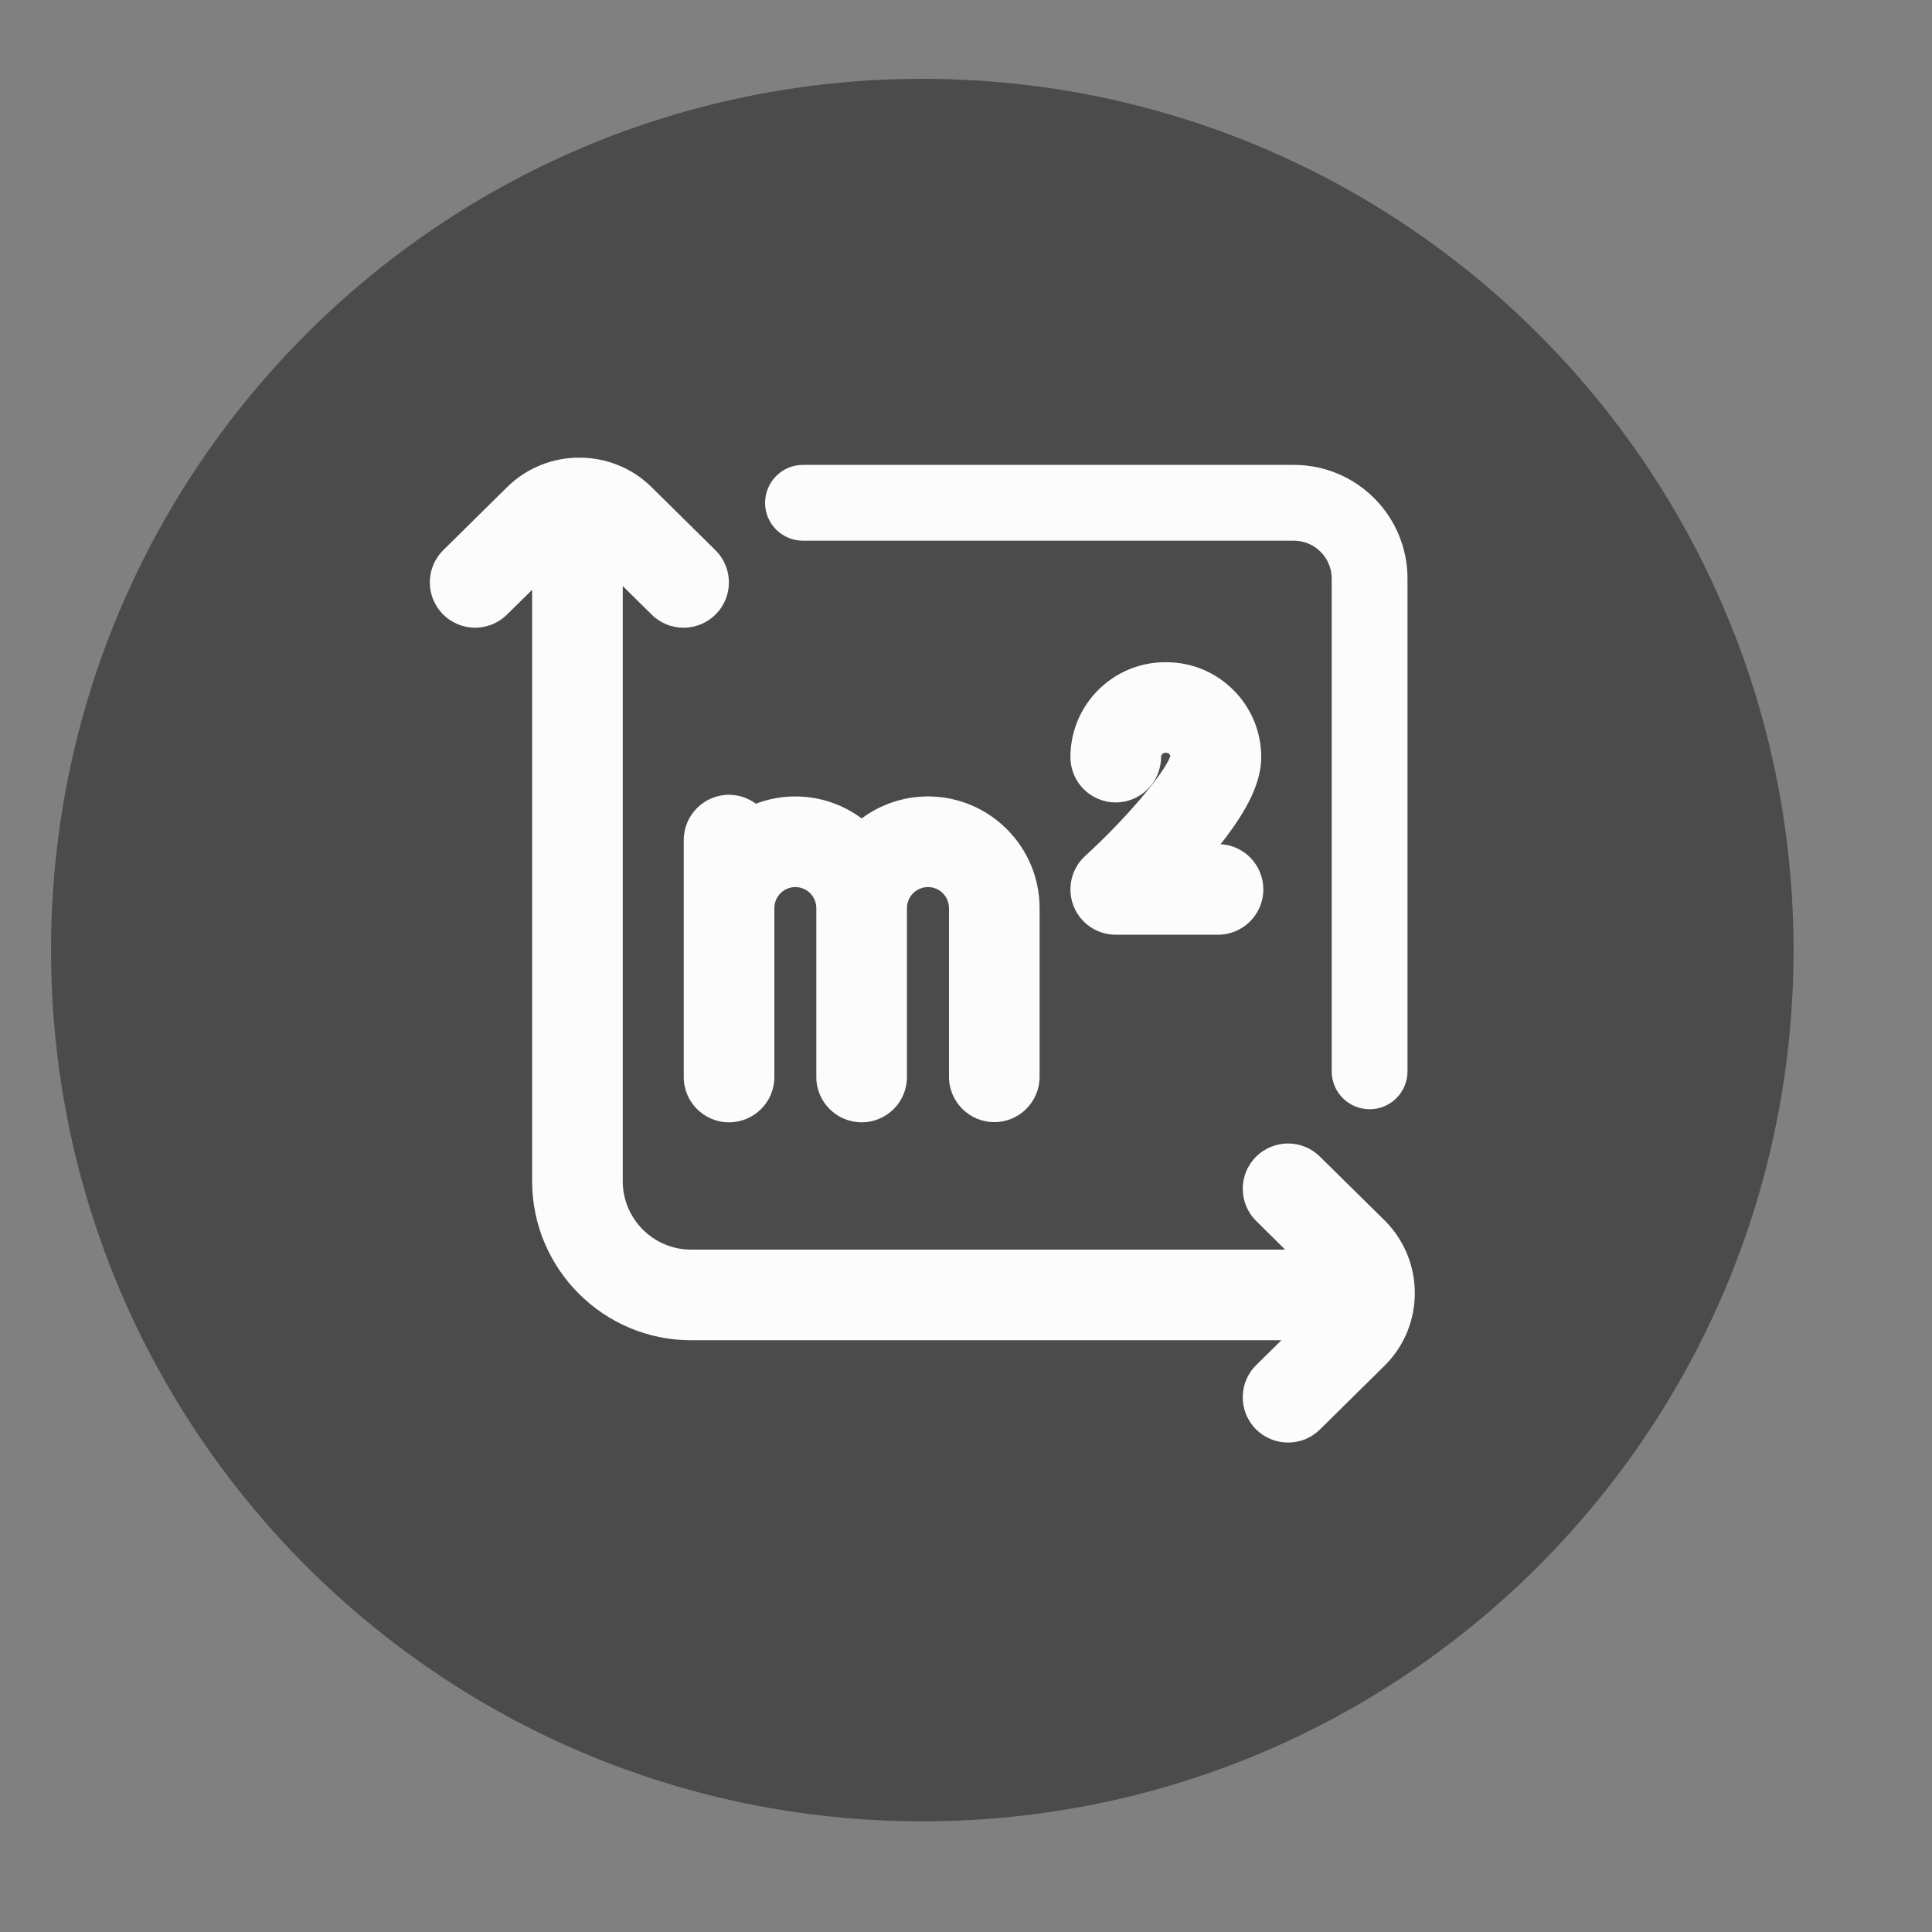 <svg width="21" height="21" viewBox="0 0 21 21" fill="none" xmlns="http://www.w3.org/2000/svg">
<rect x="0" y="0" width="21" height="21" fill="#808080" stroke="none"/>
<g clip-path="url(#clip0_1780_89)">
<path d="M19.495 10.327C19.495 15.557 15.255 19.797 10.025 19.797C4.795 19.797 0.555 15.557 0.555 10.327C0.555 5.097 4.795 0.857 10.025 0.857C15.255 0.857 19.495 5.097 19.495 10.327Z" fill="#4B4B4B"/>
<path d="M15.052 13.267L14.347 12.572C14.153 12.38 13.841 12.382 13.65 12.576C13.459 12.769 13.461 13.081 13.655 13.272L13.969 13.583H7.512C7.103 13.583 6.769 13.249 6.769 12.839V6.37L7.084 6.681C7.18 6.776 7.305 6.823 7.43 6.823C7.557 6.823 7.684 6.774 7.781 6.676C7.972 6.483 7.97 6.171 7.776 5.98L7.08 5.293C6.648 4.868 5.946 4.868 5.514 5.293L4.818 5.98C4.625 6.171 4.623 6.483 4.814 6.676C5.005 6.87 5.316 6.872 5.51 6.681L5.784 6.411V12.839C5.784 13.793 6.56 14.568 7.512 14.568H13.928L13.655 14.837C13.461 15.028 13.459 15.34 13.65 15.534C13.747 15.631 13.874 15.68 14.001 15.68C14.126 15.68 14.251 15.633 14.347 15.538L15.054 14.84C15.487 14.407 15.487 13.703 15.052 13.267Z" fill="#FCFCFC"/>
<path d="M8.728 5.877H14.063C14.291 5.877 14.475 6.062 14.475 6.289V11.645C14.475 11.872 14.659 12.056 14.886 12.057C15.114 12.058 15.299 11.873 15.299 11.645V6.289C15.299 5.607 14.746 5.053 14.063 5.053H8.728C8.5 5.053 8.316 5.239 8.316 5.467C8.317 5.694 8.501 5.877 8.728 5.877Z" fill="#FCFCFC"/>
<path d="M7.432 9.132V11.707C7.432 11.979 7.652 12.199 7.924 12.199C8.196 12.199 8.417 11.979 8.417 11.707V9.871C8.417 9.745 8.519 9.642 8.645 9.642C8.771 9.642 8.873 9.745 8.873 9.871V11.707C8.873 11.979 9.094 12.199 9.366 12.199C9.638 12.199 9.858 11.979 9.858 11.707V9.871C9.858 9.745 9.961 9.642 10.087 9.642C10.213 9.642 10.315 9.745 10.315 9.871V11.704C10.315 11.976 10.536 12.197 10.808 12.197C11.08 12.197 11.3 11.976 11.3 11.704V9.871C11.3 9.202 10.756 8.657 10.087 8.657C9.817 8.657 9.568 8.746 9.366 8.896C9.164 8.746 8.915 8.657 8.645 8.657C8.494 8.657 8.35 8.685 8.216 8.736C8.134 8.676 8.034 8.639 7.924 8.639C7.652 8.639 7.432 8.86 7.432 9.132Z" fill="#FCFCFC"/>
<path d="M11.796 9.303C11.646 9.44 11.595 9.655 11.668 9.845C11.741 10.035 11.924 10.16 12.127 10.16H13.239C13.511 10.16 13.732 9.939 13.732 9.667C13.732 9.405 13.526 9.19 13.267 9.176C13.571 8.793 13.709 8.494 13.709 8.229C13.709 7.66 13.246 7.198 12.678 7.198C12.676 7.198 12.674 7.198 12.672 7.198C12.67 7.198 12.668 7.198 12.665 7.198C12.097 7.198 11.635 7.66 11.635 8.229C11.635 8.501 11.855 8.722 12.127 8.722C12.399 8.722 12.62 8.501 12.62 8.229C12.62 8.205 12.642 8.182 12.665 8.182C12.668 8.182 12.67 8.182 12.672 8.182C12.674 8.182 12.676 8.182 12.678 8.182C12.698 8.182 12.716 8.197 12.722 8.216C12.66 8.402 12.229 8.909 11.796 9.303Z" fill="#FCFCFC"/>
</g>
<defs>
<clipPath id="clip0_1780_89">
<rect width="20" height="20" fill="white" transform="translate(0.025 0.137)"/>
</clipPath>
</defs>
</svg>
